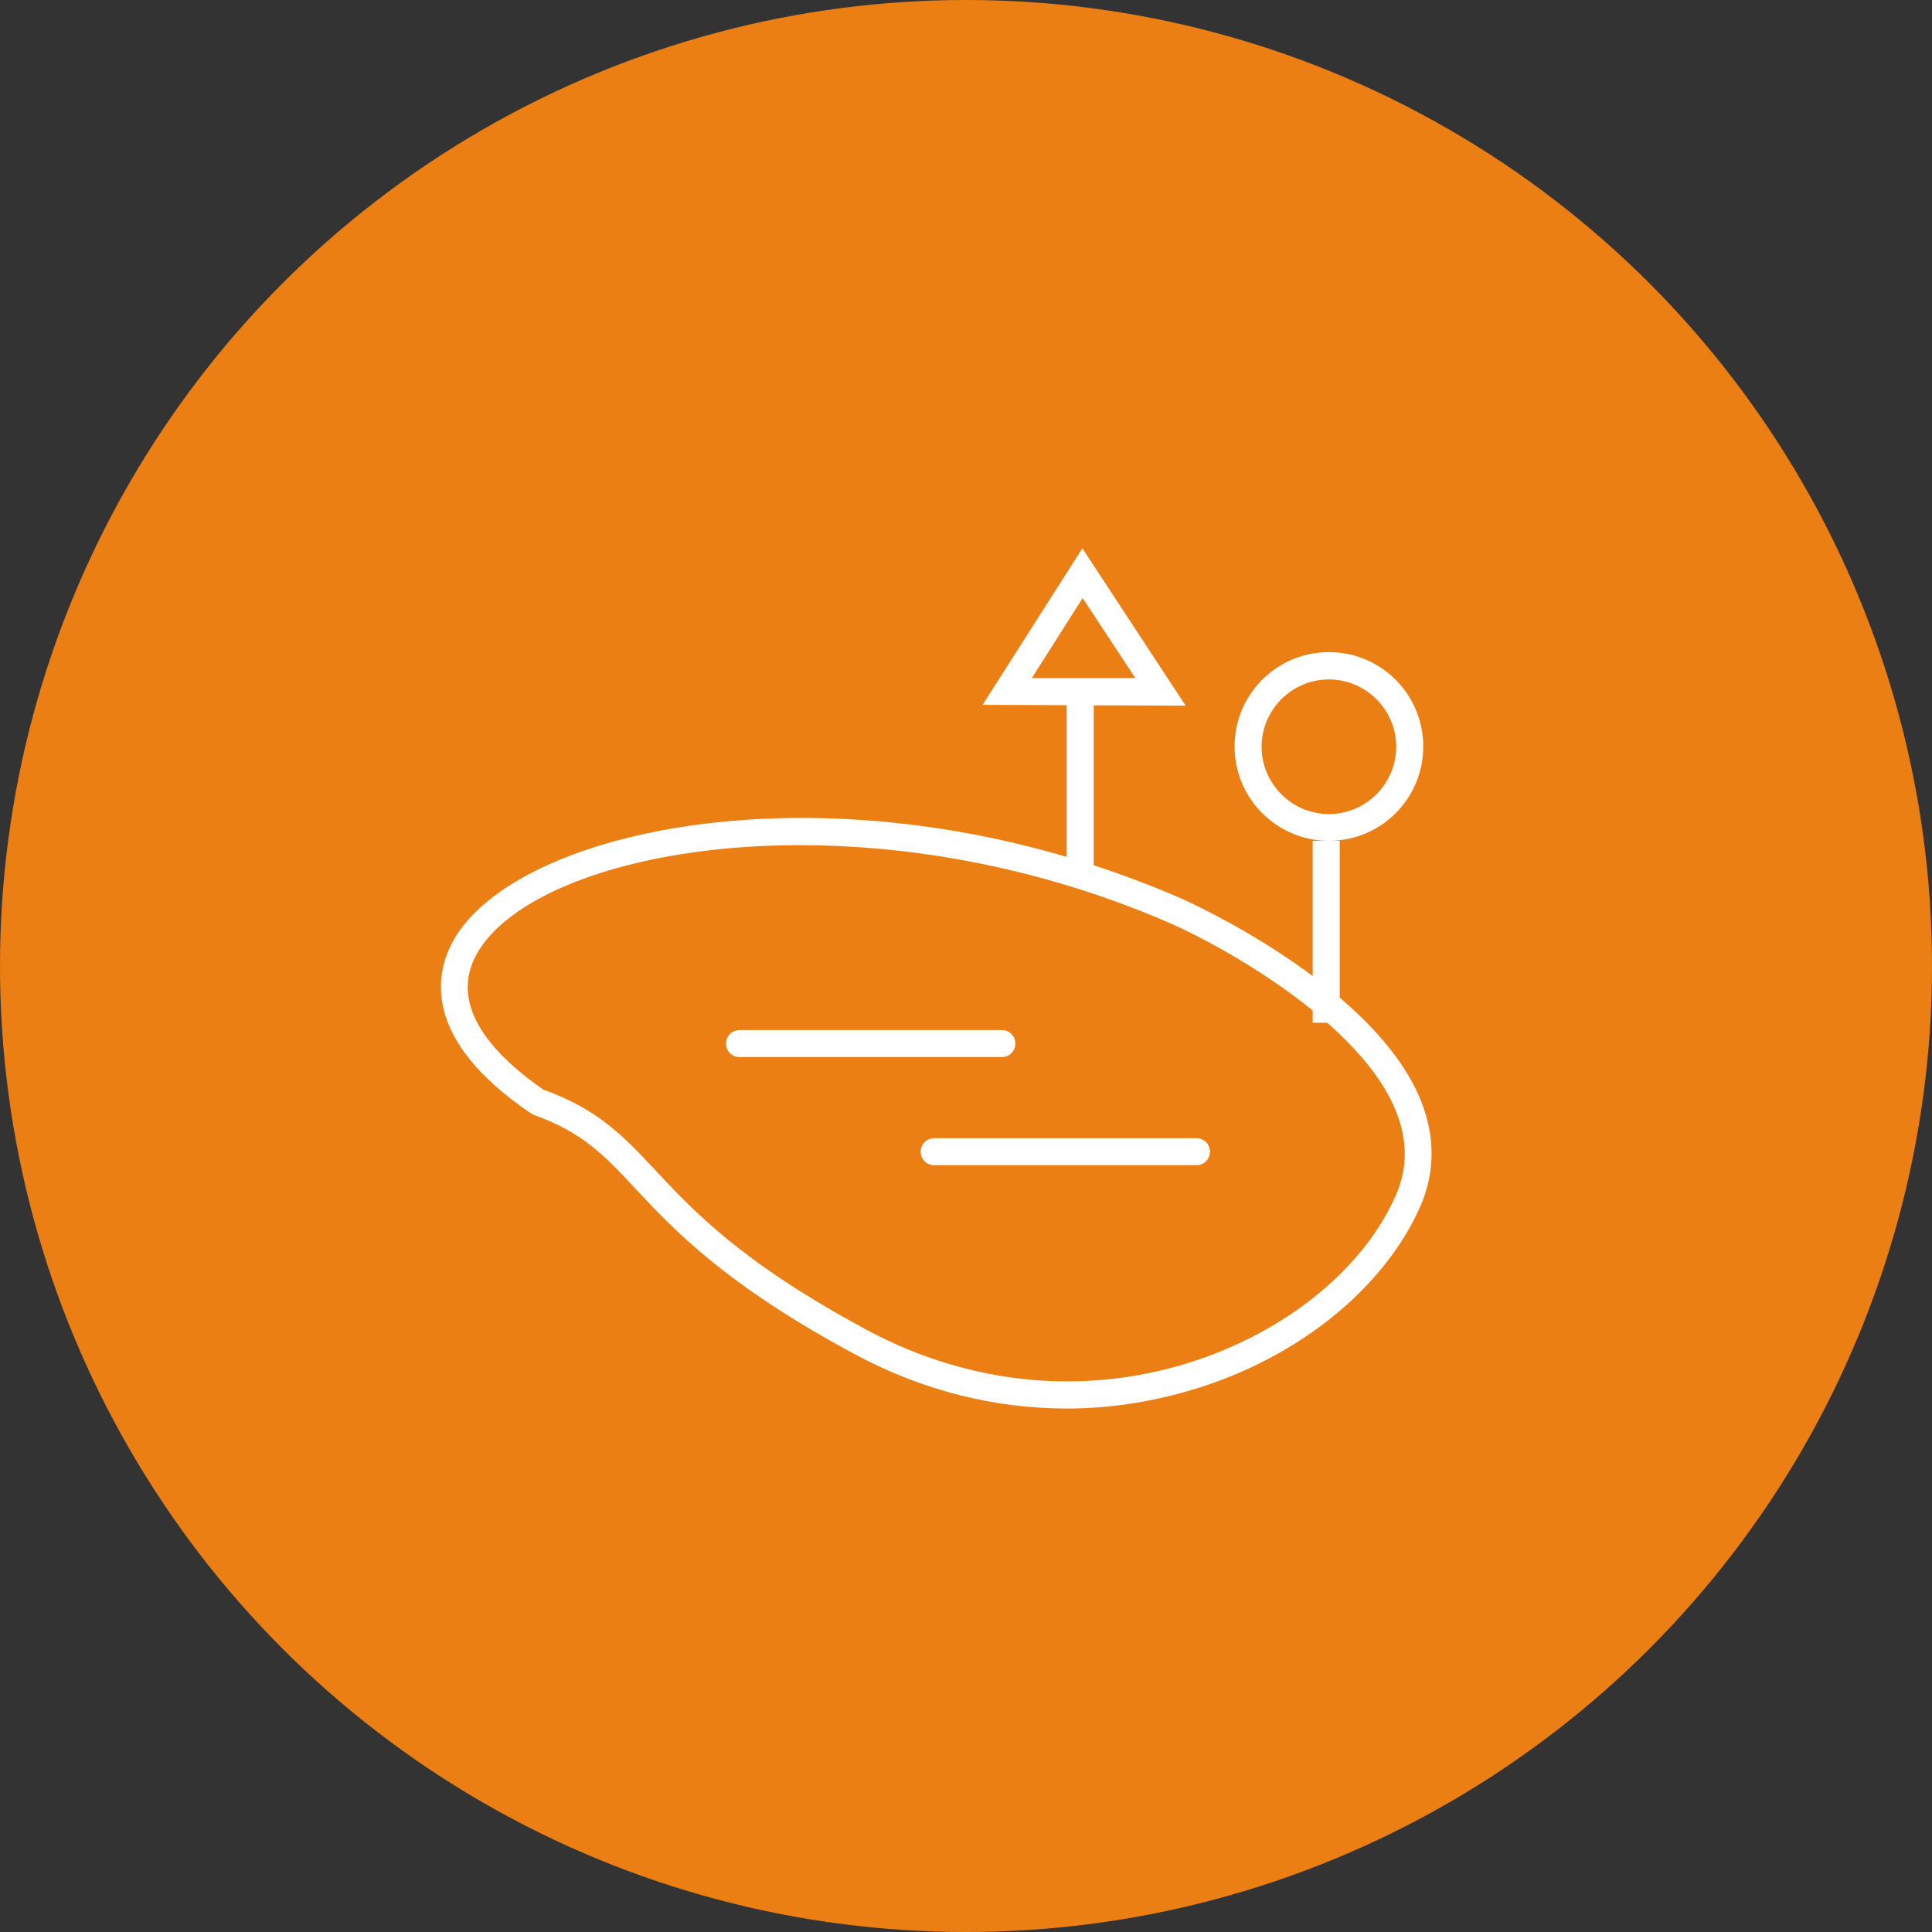 <svg width="500" height="500" version="1.1" viewBox="0 0 132 132" xmlns="http://www.w3.org/2000/svg">
<rect x="0" y="0" width="132" height="132" fill="#333333" stroke="none"/>
<circle class="cls-8" cx="66" cy="66" r="66" fill="#eb7f14" stroke-width="1.847"/>
<g transform="matrix(1.847 0 0 1.847 -266.6 -5454)" fill="#fff">
<rect class="cls-14" x="192.9" y="2984" width="1" height="6.73"/>
<rect class="cls-14" x="183.8" y="2978" width="1" height="7.23"/>
<path class="cls-14" d="m183.8 3005c-2.68 0-5.35-0.67-7.84-2.01-4.79-2.57-6.71-4.62-8.11-6.12-1.13-1.21-1.95-2.09-3.76-2.73l-0.11-0.06c-4.05-2.74-3.54-5.17-2.88-6.37 2.37-4.31 14.71-6.88 26.91-1.59 0.07 0.03 7.21 3.17 8.92 7.56 0.51 1.32 0.49 2.62-0.06 3.87-1.28 2.87-4.21 5.33-7.84 6.57-1.71 0.58-3.47 0.88-5.22 0.88zm-19.31-11.78c2 0.73 2.93 1.72 4.1 2.97 1.43 1.53 3.21 3.43 7.85 5.92 3.87 2.07 8.23 2.45 12.27 1.07 3.37-1.16 6.08-3.41 7.25-6.03 0.45-1.01 0.46-2.02 0.04-3.1-1.29-3.32-6.49-6.18-8.39-7.01-11.52-5-23.49-2.75-25.64 1.16-1.09 1.98 0.75 3.82 2.51 5.03z"/>
<path class="cls-14" d="m181.4 2992h-9.7c-0.28 0-0.5-0.22-0.5-0.5s0.22-0.5 0.5-0.5h9.7c0.28 0 0.5 0.22 0.5 0.5s-0.22 0.5-0.5 0.5z"/>
<path class="cls-14" d="m188.6 2996h-9.7c-0.28 0-0.5-0.22-0.5-0.5s0.22-0.5 0.5-0.5h9.7c0.28 0 0.5 0.22 0.5 0.5s-0.22 0.5-0.5 0.5z"/>
<path class="cls-14" d="m193.5 2984c-1.92 0-3.49-1.56-3.49-3.49s1.56-3.49 3.49-3.49 3.49 1.56 3.49 3.49-1.56 3.49-3.49 3.49zm0-5.97c-1.37 0-2.49 1.12-2.49 2.49s1.12 2.49 2.49 2.49 2.49-1.12 2.49-2.49-1.12-2.49-2.49-2.49z"/>
<path class="cls-14" d="m188.2 2979-7.51-0.03 3.69-5.79zm-5.69-1.02h3.83l-1.95-2.96z"/>
</g>
</svg>
